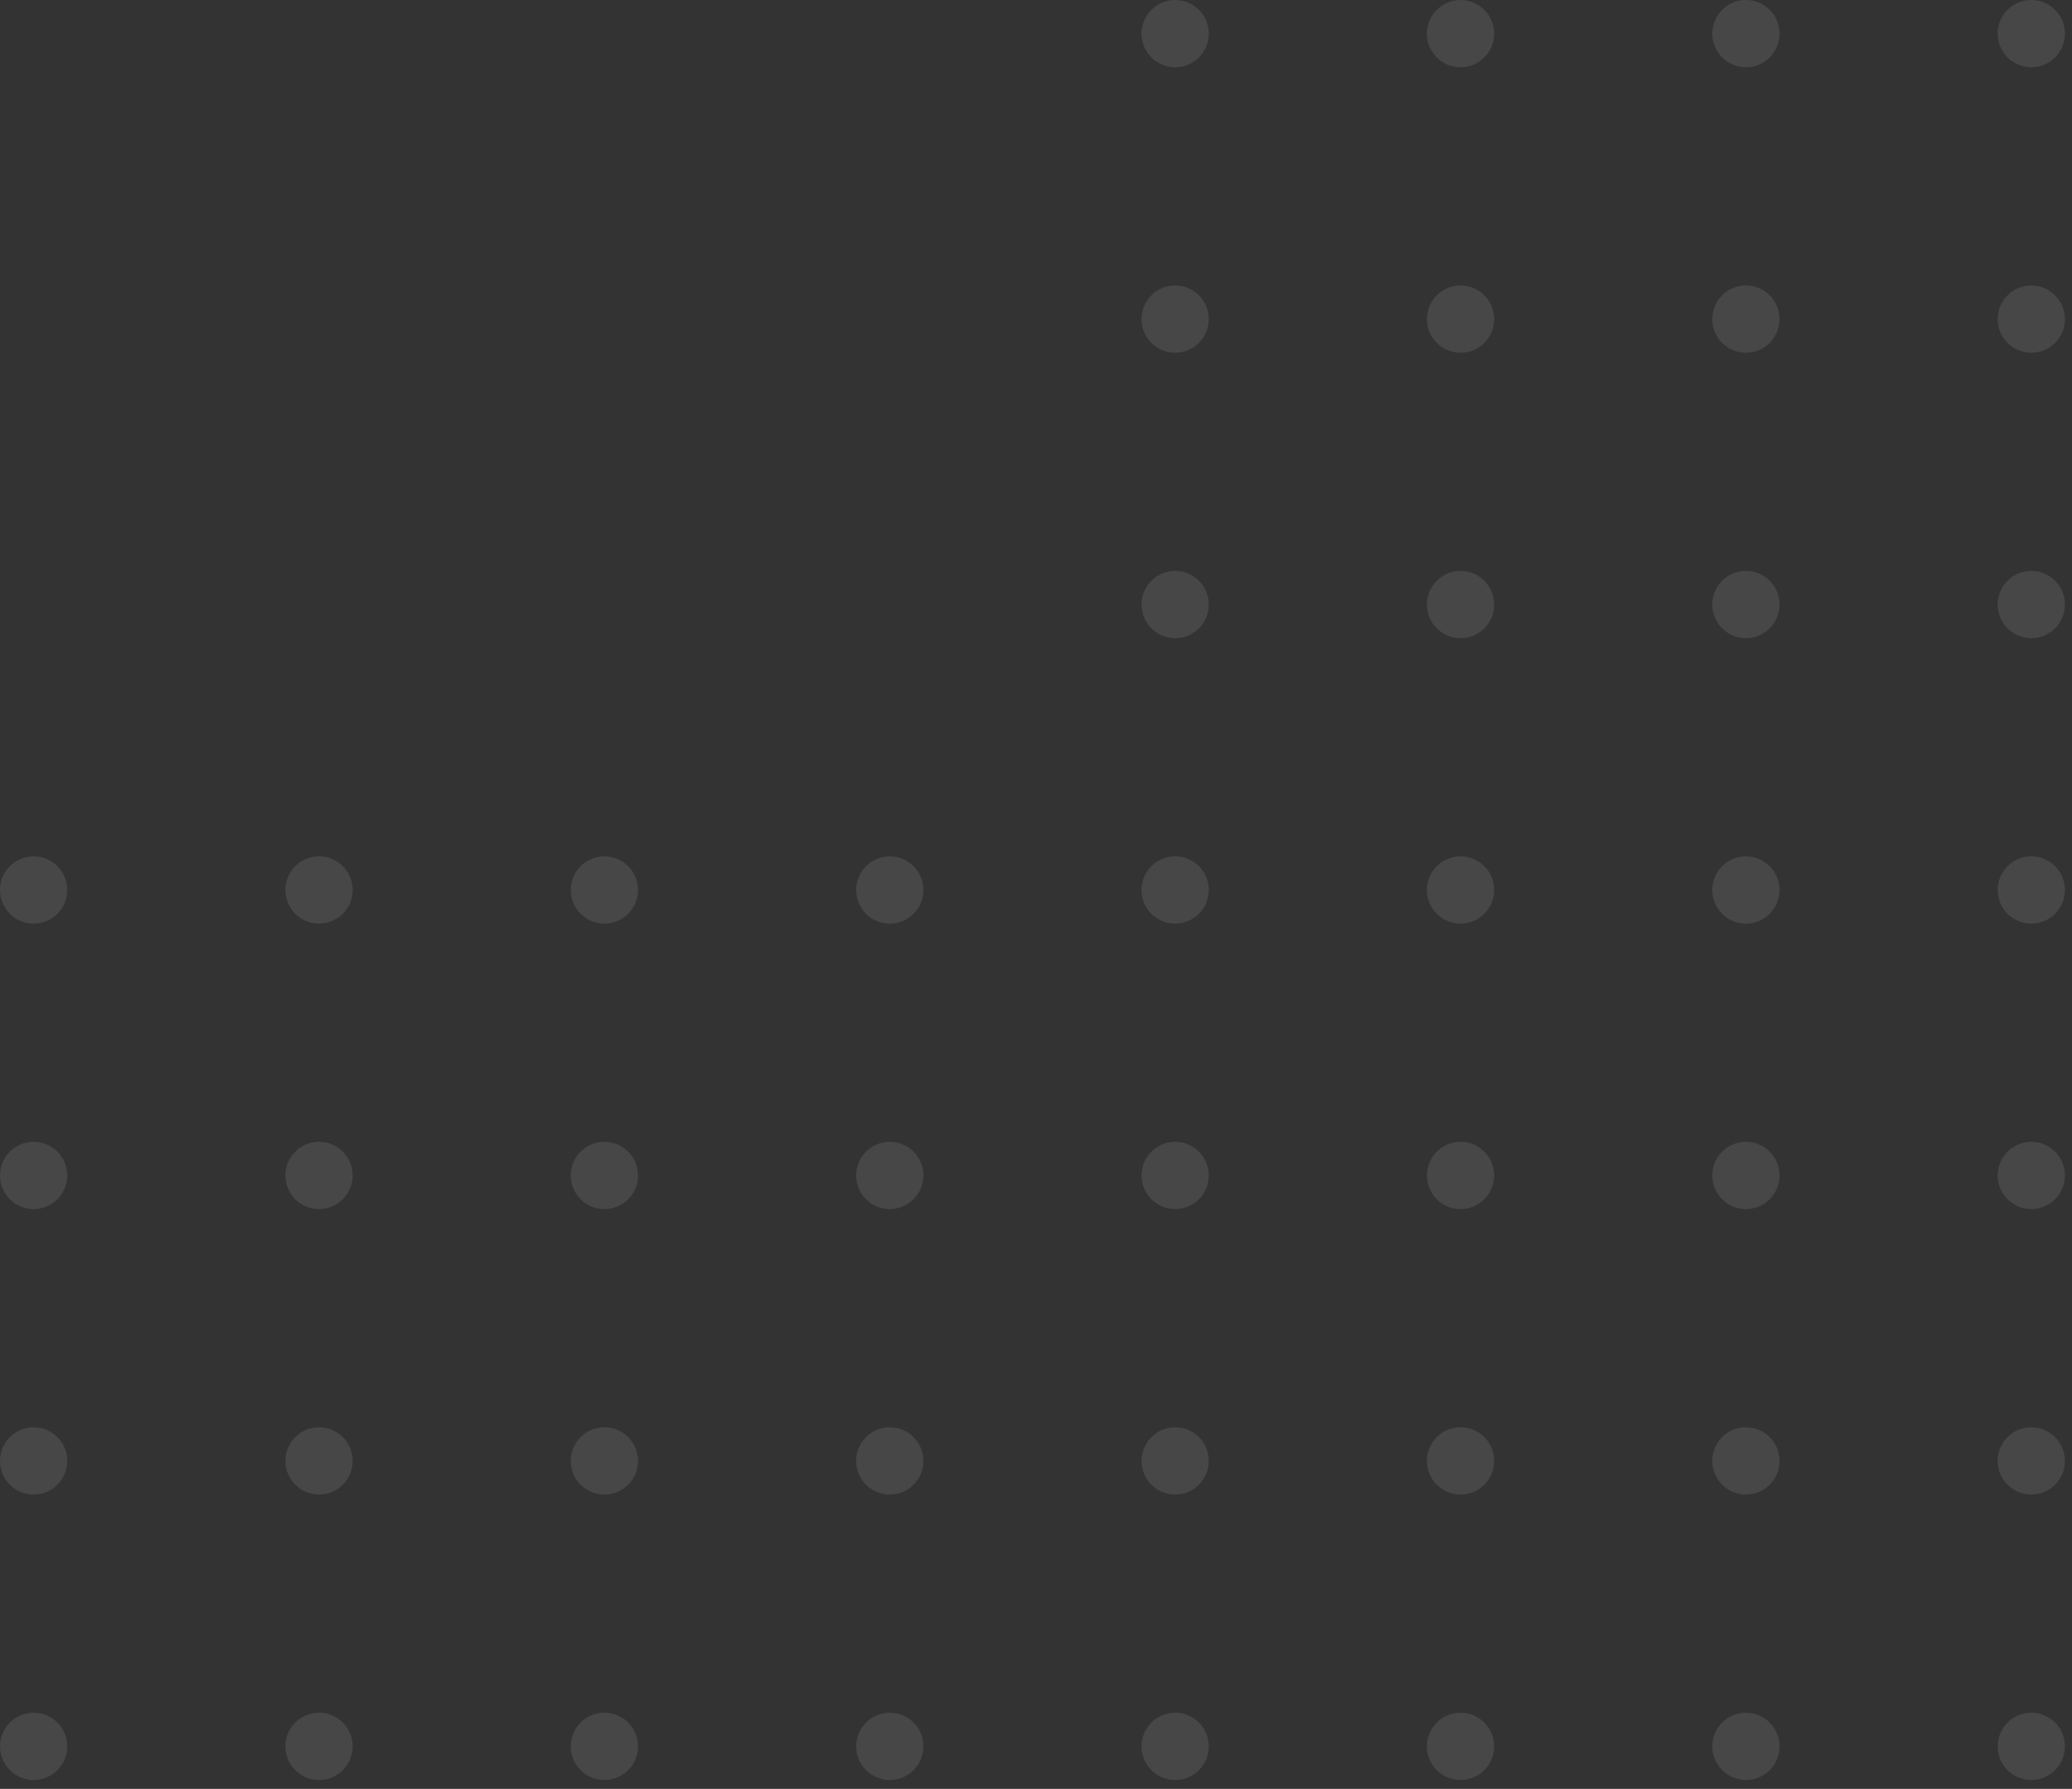 <svg width="95" height="82" viewBox="0 0 95 82" fill="none" xmlns="http://www.w3.org/2000/svg">
<rect x="0" y="0" width="95" height="82" fill="#333333" stroke="none"/>
<circle cx="1.542" cy="1.542" r="1.542" transform="matrix(-1 0 0 1 94.676 0)" fill="white" fill-opacity="0.1"/>
<circle cx="1.542" cy="1.542" r="1.542" transform="matrix(-1 0 0 1 81.591 0)" fill="white" fill-opacity="0.1"/>
<circle cx="1.542" cy="1.542" r="1.542" transform="matrix(-1 0 0 1 68.507 0)" fill="white" fill-opacity="0.1"/>
<circle cx="1.542" cy="1.542" r="1.542" transform="matrix(-1 0 0 1 55.422 0)" fill="white" fill-opacity="0.1"/>
<circle cx="1.542" cy="1.542" r="1.542" transform="matrix(-1 0 0 1 94.676 13.085)" fill="white" fill-opacity="0.1"/>
<circle cx="1.542" cy="1.542" r="1.542" transform="matrix(-1 0 0 1 81.591 13.085)" fill="white" fill-opacity="0.1"/>
<circle cx="1.542" cy="1.542" r="1.542" transform="matrix(-1 0 0 1 68.507 13.085)" fill="white" fill-opacity="0.1"/>
<circle cx="1.542" cy="1.542" r="1.542" transform="matrix(-1 0 0 1 55.422 13.085)" fill="white" fill-opacity="0.1"/>
<circle cx="1.542" cy="1.542" r="1.542" transform="matrix(-1 0 0 1 94.676 26.169)" fill="white" fill-opacity="0.1"/>
<circle cx="1.542" cy="1.542" r="1.542" transform="matrix(-1 0 0 1 81.591 26.169)" fill="white" fill-opacity="0.1"/>
<circle cx="1.542" cy="1.542" r="1.542" transform="matrix(-1 0 0 1 68.507 26.169)" fill="white" fill-opacity="0.1"/>
<circle cx="1.542" cy="1.542" r="1.542" transform="matrix(-1 0 0 1 55.422 26.169)" fill="white" fill-opacity="0.1"/>
<circle cx="1.542" cy="1.542" r="1.542" transform="matrix(-1 0 0 1 94.676 39.253)" fill="white" fill-opacity="0.1"/>
<circle cx="1.542" cy="1.542" r="1.542" transform="matrix(-1 0 0 1 81.591 39.253)" fill="white" fill-opacity="0.1"/>
<circle cx="1.542" cy="1.542" r="1.542" transform="matrix(-1 0 0 1 68.507 39.253)" fill="white" fill-opacity="0.1"/>
<circle cx="1.542" cy="1.542" r="1.542" transform="matrix(-1 0 0 1 55.422 39.253)" fill="white" fill-opacity="0.1"/>
<circle cx="1.542" cy="1.542" r="1.542" transform="matrix(-1 0 0 1 42.338 39.253)" fill="white" fill-opacity="0.1"/>
<circle cx="1.542" cy="1.542" r="1.542" transform="matrix(-1 0 0 1 29.253 39.253)" fill="white" fill-opacity="0.1"/>
<circle cx="1.542" cy="1.542" r="1.542" transform="matrix(-1 0 0 1 16.169 39.253)" fill="white" fill-opacity="0.1"/>
<circle cx="1.542" cy="1.542" r="1.542" transform="matrix(-1 0 0 1 3.084 39.253)" fill="white" fill-opacity="0.1"/>
<circle cx="1.542" cy="1.542" r="1.542" transform="matrix(-1 0 0 1 94.676 52.338)" fill="white" fill-opacity="0.1"/>
<circle cx="1.542" cy="1.542" r="1.542" transform="matrix(-1 0 0 1 81.591 52.338)" fill="white" fill-opacity="0.1"/>
<circle cx="1.542" cy="1.542" r="1.542" transform="matrix(-1 0 0 1 68.507 52.338)" fill="white" fill-opacity="0.1"/>
<circle cx="1.542" cy="1.542" r="1.542" transform="matrix(-1 0 0 1 55.422 52.338)" fill="white" fill-opacity="0.1"/>
<circle cx="1.542" cy="1.542" r="1.542" transform="matrix(-1 0 0 1 42.338 52.338)" fill="white" fill-opacity="0.1"/>
<circle cx="1.542" cy="1.542" r="1.542" transform="matrix(-1 0 0 1 29.253 52.338)" fill="white" fill-opacity="0.1"/>
<circle cx="1.542" cy="1.542" r="1.542" transform="matrix(-1 0 0 1 16.169 52.338)" fill="white" fill-opacity="0.1"/>
<circle cx="1.542" cy="1.542" r="1.542" transform="matrix(-1 0 0 1 3.084 52.338)" fill="white" fill-opacity="0.1"/>
<circle cx="1.542" cy="1.542" r="1.542" transform="matrix(-1 0 0 1 94.676 65.423)" fill="white" fill-opacity="0.1"/>
<circle cx="1.542" cy="1.542" r="1.542" transform="matrix(-1 0 0 1 81.591 65.423)" fill="white" fill-opacity="0.1"/>
<circle cx="1.542" cy="1.542" r="1.542" transform="matrix(-1 0 0 1 68.507 65.423)" fill="white" fill-opacity="0.1"/>
<circle cx="1.542" cy="1.542" r="1.542" transform="matrix(-1 0 0 1 55.422 65.423)" fill="white" fill-opacity="0.1"/>
<circle cx="1.542" cy="1.542" r="1.542" transform="matrix(-1 0 0 1 42.338 65.423)" fill="white" fill-opacity="0.1"/>
<circle cx="1.542" cy="1.542" r="1.542" transform="matrix(-1 0 0 1 29.253 65.423)" fill="white" fill-opacity="0.1"/>
<circle cx="1.542" cy="1.542" r="1.542" transform="matrix(-1 0 0 1 16.169 65.423)" fill="white" fill-opacity="0.1"/>
<circle cx="1.542" cy="1.542" r="1.542" transform="matrix(-1 0 0 1 3.084 65.423)" fill="white" fill-opacity="0.1"/>
<circle cx="1.542" cy="1.542" r="1.542" transform="matrix(-1 0 0 1 94.676 78.507)" fill="white" fill-opacity="0.1"/>
<circle cx="1.542" cy="1.542" r="1.542" transform="matrix(-1 0 0 1 81.591 78.507)" fill="white" fill-opacity="0.1"/>
<circle cx="1.542" cy="1.542" r="1.542" transform="matrix(-1 0 0 1 68.507 78.507)" fill="white" fill-opacity="0.1"/>
<circle cx="1.542" cy="1.542" r="1.542" transform="matrix(-1 0 0 1 55.422 78.507)" fill="white" fill-opacity="0.1"/>
<circle cx="1.542" cy="1.542" r="1.542" transform="matrix(-1 0 0 1 42.338 78.507)" fill="white" fill-opacity="0.1"/>
<circle cx="1.542" cy="1.542" r="1.542" transform="matrix(-1 0 0 1 29.253 78.507)" fill="white" fill-opacity="0.1"/>
<circle cx="1.542" cy="1.542" r="1.542" transform="matrix(-1 0 0 1 16.169 78.507)" fill="white" fill-opacity="0.1"/>
<circle cx="1.542" cy="1.542" r="1.542" transform="matrix(-1 0 0 1 3.084 78.507)" fill="white" fill-opacity="0.1"/>
</svg>
